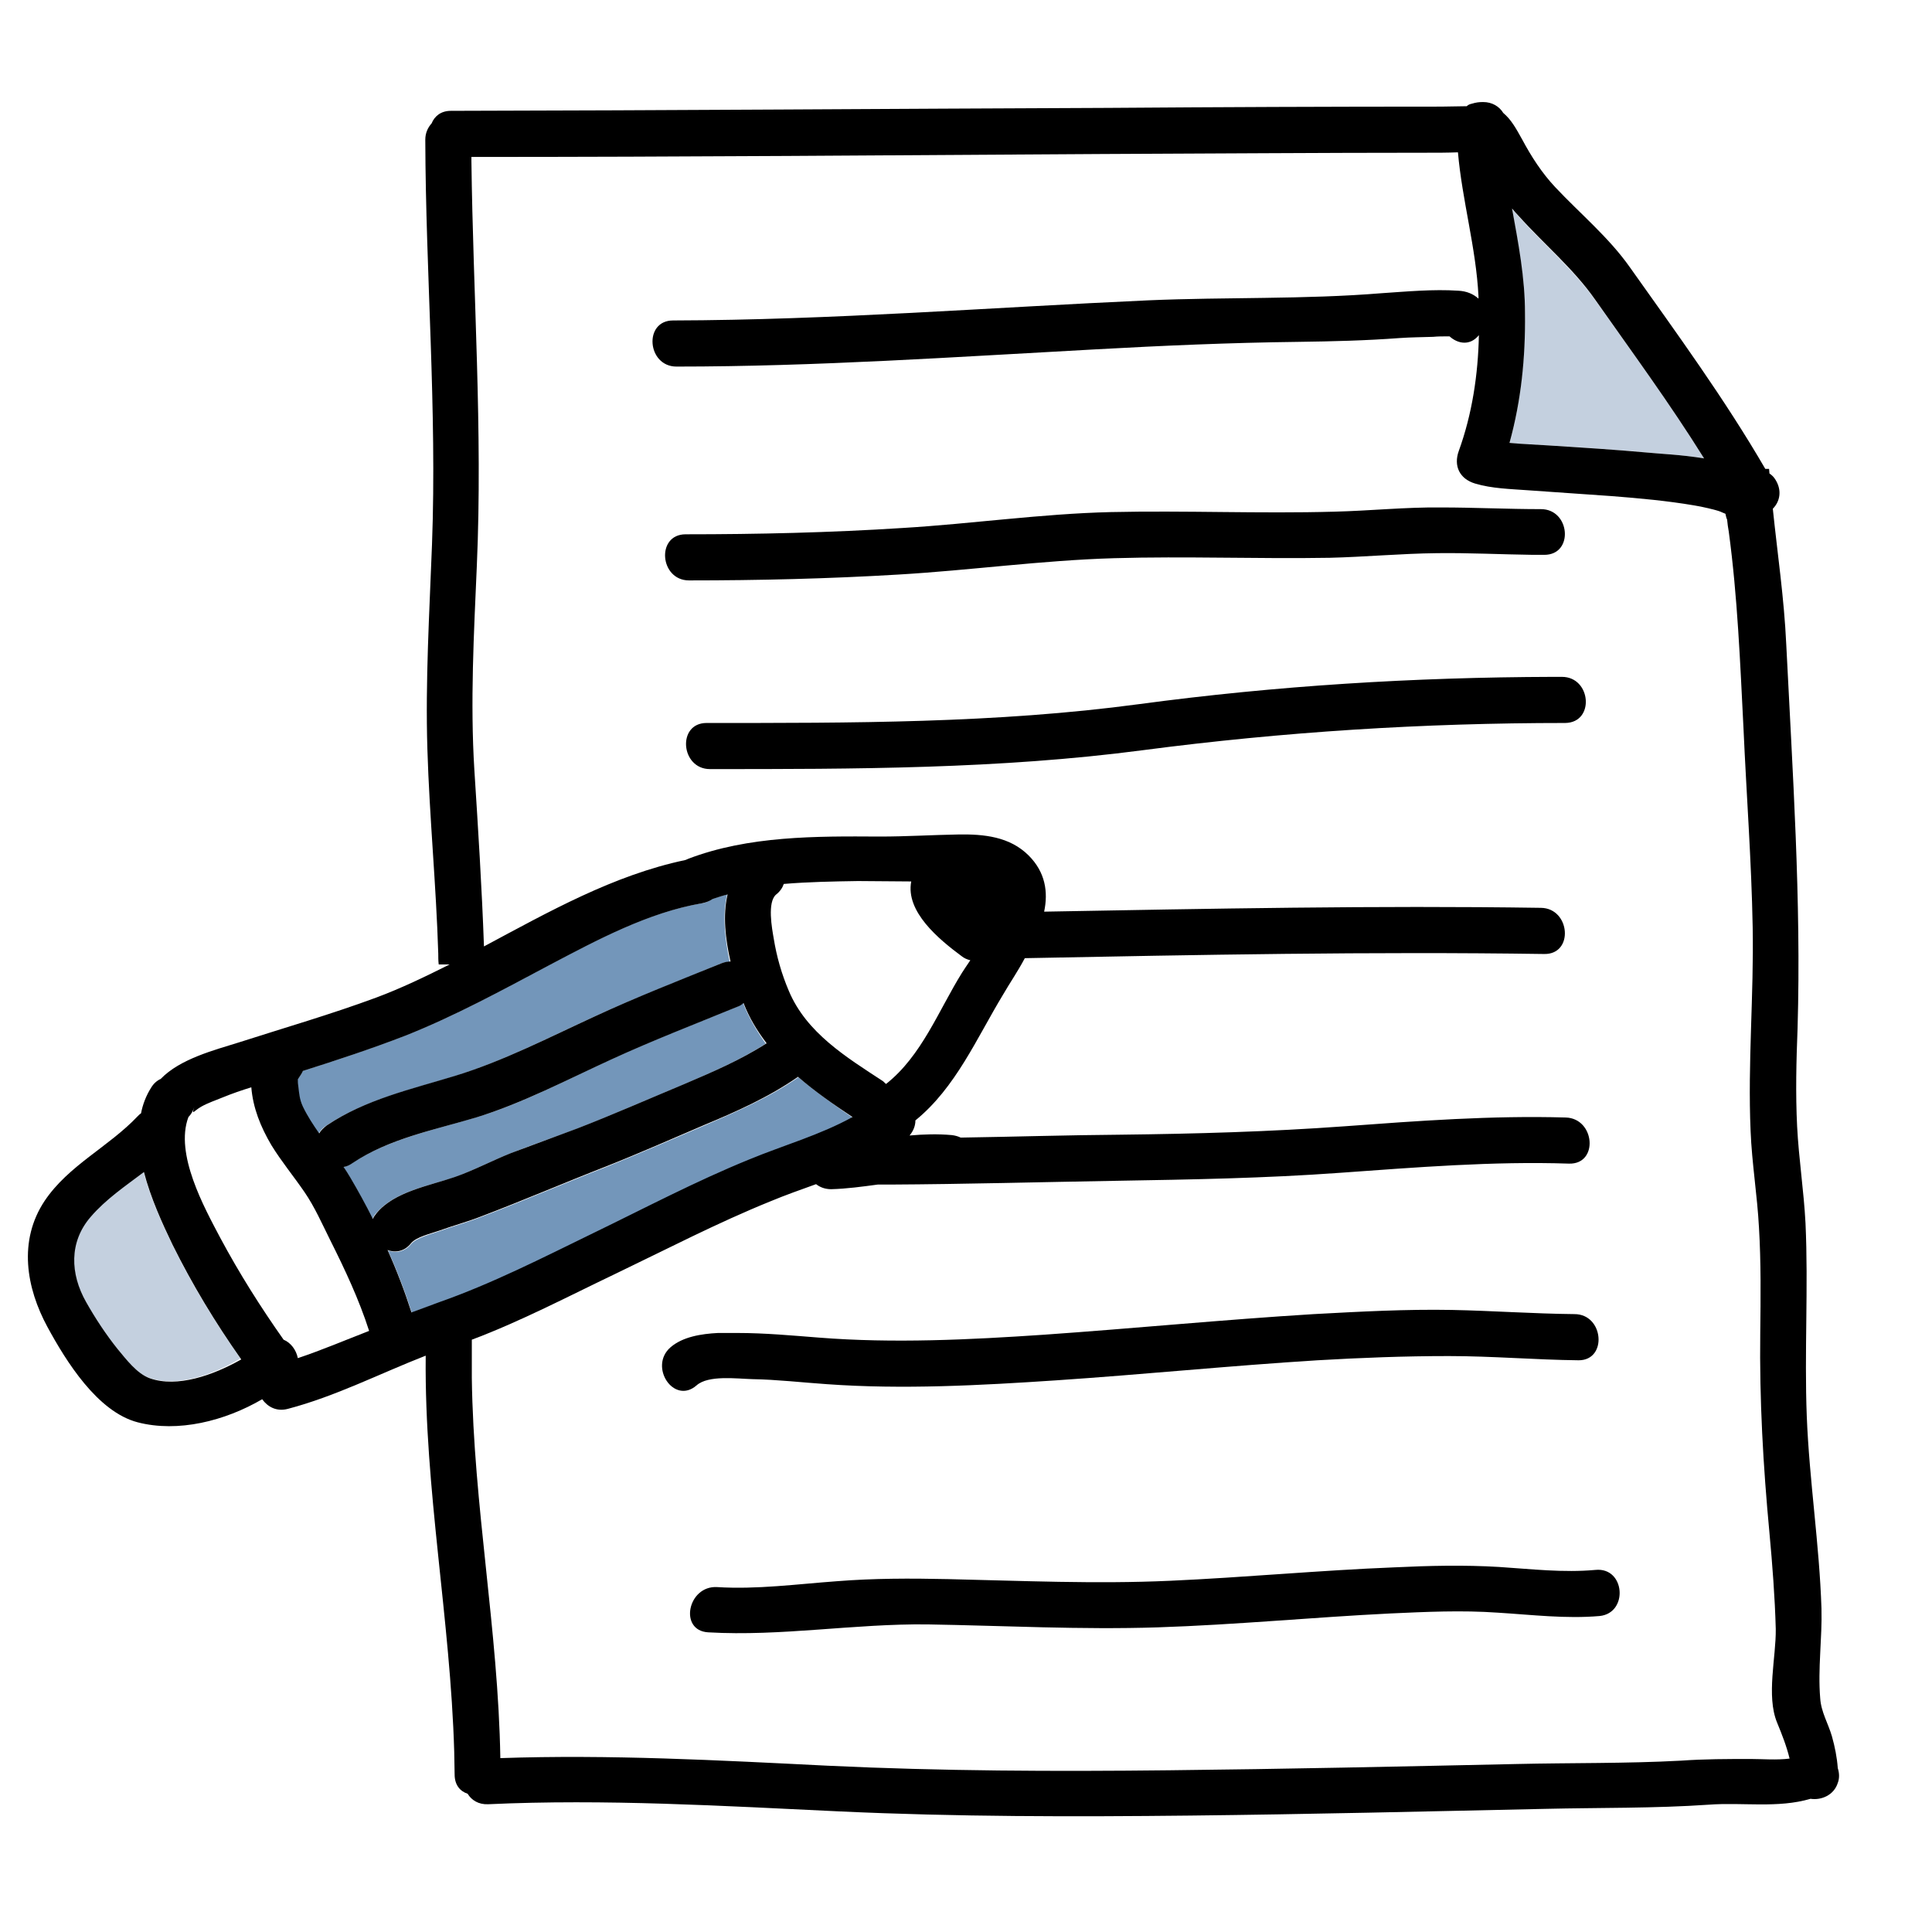 <svg width="38" height="38" viewBox="0 0 38 38" fill="none" xmlns="http://www.w3.org/2000/svg">
<path d="M3.384 24.47C3.186 24.058 2.955 23.555 2.823 23.044C2.46 23.324 2.081 23.579 1.776 23.926C1.347 24.421 1.372 25.047 1.685 25.6C1.867 25.922 2.073 26.235 2.304 26.523C2.469 26.73 2.683 27.018 2.939 27.101C3.475 27.29 4.184 27.043 4.728 26.721C4.233 26.012 3.772 25.262 3.384 24.47Z" fill="#C4D0DF"/>
<path d="M14.616 19.729C14.583 19.753 14.541 19.778 14.492 19.803C13.667 20.141 12.835 20.462 12.026 20.834C11.16 21.229 10.27 21.708 9.354 21.98C8.53 22.227 7.647 22.4 6.922 22.879C6.864 22.92 6.806 22.945 6.749 22.953C6.798 23.019 6.839 23.085 6.88 23.159C7.037 23.415 7.186 23.695 7.326 23.976C7.342 23.934 7.367 23.893 7.4 23.86C7.755 23.439 8.431 23.324 8.926 23.159C9.305 23.027 9.66 22.837 10.031 22.689C10.468 22.516 10.905 22.367 11.342 22.203C12.043 21.93 12.736 21.625 13.428 21.337C13.989 21.097 14.55 20.858 15.061 20.528C14.888 20.281 14.731 20.025 14.616 19.729ZM15.704 21.188C15.135 21.584 14.492 21.864 13.857 22.137C13.222 22.409 12.579 22.689 11.944 22.945C11.119 23.266 10.294 23.621 9.47 23.934C9.198 24.041 8.917 24.116 8.645 24.215C8.48 24.272 8.192 24.347 8.093 24.462C7.961 24.627 7.779 24.652 7.631 24.594C7.812 24.998 7.969 25.41 8.101 25.823C8.274 25.748 8.456 25.683 8.637 25.625C9.693 25.262 10.674 24.751 11.672 24.272C12.694 23.778 13.692 23.25 14.748 22.821C15.424 22.549 16.141 22.343 16.776 21.988C16.397 21.724 16.034 21.468 15.704 21.188Z" fill="#7396BA"/>
<path d="M31.373 5.899C30.944 5.297 30.367 4.819 29.88 4.266C29.831 4.217 29.789 4.159 29.74 4.11C29.855 4.794 29.995 5.47 29.995 6.163C29.995 7.029 29.921 7.887 29.69 8.711C29.946 8.744 30.21 8.744 30.457 8.761C31.109 8.802 31.752 8.843 32.395 8.901C32.626 8.926 33.072 8.942 33.517 9.016C32.849 7.952 32.107 6.93 31.373 5.899Z" fill="#C4D0DF"/>
<path d="M14.302 17.593C14.203 17.617 14.104 17.65 14.005 17.683C13.948 17.724 13.882 17.758 13.799 17.766C12.744 17.947 11.746 18.483 10.806 18.978C9.874 19.473 8.95 19.984 7.961 20.372C7.301 20.627 6.625 20.85 5.949 21.064C5.924 21.13 5.891 21.188 5.841 21.238C5.841 21.279 5.85 21.32 5.85 21.361C5.866 21.51 5.874 21.633 5.94 21.773C6.031 21.955 6.146 22.128 6.262 22.301C6.295 22.244 6.344 22.186 6.41 22.145C7.177 21.633 8.06 21.435 8.926 21.172C9.874 20.883 10.781 20.413 11.68 20C12.496 19.621 13.346 19.3 14.178 18.953C14.236 18.928 14.294 18.92 14.352 18.92C14.261 18.475 14.203 18.005 14.302 17.593Z" fill="#7396BA"/>
<path d="M30.309 10.014C29.649 10.014 28.997 9.981 28.346 9.981C27.645 9.973 26.944 10.047 26.243 10.064C24.775 10.105 23.316 10.039 21.848 10.072C20.479 10.105 19.118 10.303 17.749 10.385C16.331 10.476 14.904 10.509 13.486 10.509C12.9 10.509 12.974 11.416 13.552 11.416C14.921 11.416 16.298 11.383 17.667 11.301C19.085 11.218 20.495 11.02 21.914 10.979C23.324 10.938 24.742 10.995 26.152 10.971C26.853 10.954 27.554 10.888 28.264 10.88C28.89 10.872 29.525 10.905 30.152 10.913C30.168 10.913 30.193 10.913 30.21 10.913H30.375C30.96 10.913 30.886 10.014 30.309 10.014ZM30.721 13.313H30.556C30.548 13.313 30.548 13.313 30.54 13.313C27.81 13.321 25.113 13.486 22.408 13.849C19.588 14.228 16.735 14.22 13.898 14.22C13.312 14.22 13.387 15.127 13.964 15.127C16.801 15.127 19.654 15.127 22.474 14.756C25.245 14.393 27.991 14.22 30.787 14.22C31.372 14.212 31.298 13.313 30.721 13.313Z" fill="black"/>
<path d="M36.147 34.778C36.131 34.564 36.09 34.358 36.032 34.152C35.958 33.896 35.818 33.673 35.801 33.401C35.752 32.816 35.842 32.222 35.826 31.636C35.785 30.375 35.587 29.121 35.537 27.86C35.488 26.59 35.57 25.32 35.512 24.058C35.479 23.423 35.38 22.796 35.347 22.153C35.315 21.51 35.331 20.866 35.356 20.223C35.43 17.7 35.257 15.184 35.133 12.669C35.092 11.771 34.96 10.888 34.869 10.006C35.009 9.866 35.051 9.651 34.927 9.445C34.894 9.387 34.853 9.346 34.803 9.313C34.803 9.28 34.795 9.247 34.795 9.222H34.721C33.921 7.845 32.981 6.559 32.057 5.256C31.645 4.67 31.076 4.2 30.589 3.681C30.325 3.4 30.119 3.079 29.938 2.741C29.814 2.518 29.723 2.353 29.567 2.221C29.492 2.097 29.352 2.007 29.171 2.007C29.088 2.007 29.031 2.015 28.948 2.04C28.907 2.048 28.874 2.064 28.849 2.089C28.684 2.089 28.511 2.097 28.346 2.097C26.161 2.097 23.984 2.106 21.799 2.122C17.477 2.139 13.173 2.172 8.868 2.18C8.67 2.18 8.546 2.287 8.489 2.427C8.414 2.51 8.365 2.617 8.365 2.749C8.373 5.404 8.596 8.051 8.497 10.707C8.447 12.043 8.365 13.387 8.406 14.731C8.447 16.075 8.579 17.411 8.62 18.755C8.62 18.829 8.62 18.895 8.629 18.97H8.843C8.365 19.209 7.887 19.44 7.4 19.621C6.509 19.951 5.594 20.215 4.695 20.504C4.225 20.652 3.541 20.825 3.161 21.221C3.087 21.254 3.021 21.312 2.972 21.394C2.873 21.551 2.807 21.724 2.774 21.897C2.749 21.914 2.732 21.93 2.708 21.955C2.139 22.557 1.347 22.92 0.877 23.621C0.357 24.404 0.514 25.328 0.935 26.103C1.298 26.771 1.916 27.769 2.708 27.975C3.499 28.181 4.423 27.95 5.157 27.521C5.264 27.67 5.437 27.769 5.66 27.711C6.6 27.464 7.466 27.018 8.373 26.664C8.373 26.672 8.373 26.68 8.373 26.688C8.348 29.294 8.86 31.859 8.934 34.457C8.934 34.605 8.942 34.754 8.942 34.902C8.942 35.108 9.049 35.232 9.198 35.281C9.272 35.405 9.412 35.496 9.602 35.487C11.903 35.38 14.212 35.52 16.512 35.628C18.813 35.735 21.106 35.735 23.407 35.71C25.732 35.685 28.066 35.628 30.391 35.578C31.463 35.553 32.535 35.57 33.608 35.496C34.276 35.446 34.968 35.57 35.611 35.38C35.826 35.413 36.073 35.306 36.147 35.067C36.18 34.984 36.18 34.877 36.147 34.778ZM29.74 4.101C29.789 4.159 29.831 4.208 29.88 4.258C30.375 4.81 30.944 5.28 31.373 5.891C32.098 6.922 32.849 7.944 33.517 9.016C33.072 8.942 32.626 8.925 32.395 8.901C31.752 8.843 31.101 8.802 30.457 8.761C30.21 8.744 29.946 8.736 29.69 8.711C29.921 7.878 30.004 7.029 29.995 6.163C29.995 5.462 29.864 4.786 29.74 4.101ZM5.957 21.064C6.633 20.85 7.309 20.627 7.969 20.372C8.95 19.984 9.882 19.473 10.814 18.978C11.754 18.483 12.752 17.947 13.808 17.766C13.89 17.749 13.956 17.724 14.014 17.683C14.113 17.65 14.212 17.617 14.311 17.593C14.212 18.005 14.269 18.475 14.368 18.912C14.319 18.912 14.261 18.92 14.195 18.945C13.362 19.283 12.513 19.613 11.697 19.992C10.798 20.405 9.89 20.875 8.942 21.163C8.076 21.427 7.186 21.625 6.427 22.136C6.361 22.186 6.311 22.235 6.278 22.293C6.163 22.128 6.048 21.955 5.957 21.765C5.891 21.625 5.883 21.501 5.866 21.353C5.858 21.312 5.858 21.27 5.858 21.229C5.891 21.18 5.932 21.122 5.957 21.064ZM2.947 27.109C2.691 27.018 2.477 26.73 2.312 26.532C2.081 26.243 1.875 25.93 1.693 25.608C1.38 25.056 1.355 24.429 1.784 23.934C2.081 23.588 2.46 23.332 2.831 23.052C2.963 23.563 3.194 24.066 3.392 24.478C3.78 25.262 4.233 26.012 4.745 26.738C4.192 27.051 3.483 27.299 2.947 27.109ZM5.858 26.713C5.825 26.548 5.718 26.408 5.578 26.35C5.124 25.707 4.703 25.039 4.332 24.346C4.019 23.753 3.433 22.697 3.706 21.971C3.755 21.922 3.796 21.856 3.821 21.773C3.763 21.955 3.813 21.848 3.961 21.765C4.093 21.691 4.242 21.642 4.382 21.584C4.563 21.51 4.753 21.444 4.943 21.386C4.976 21.79 5.124 22.161 5.338 22.524C5.536 22.846 5.775 23.134 5.99 23.448C6.188 23.736 6.336 24.074 6.493 24.388C6.782 24.965 7.062 25.559 7.26 26.177C6.79 26.359 6.328 26.556 5.858 26.713ZM7.408 23.86C7.375 23.901 7.351 23.934 7.334 23.975C7.194 23.695 7.045 23.423 6.889 23.159C6.848 23.093 6.806 23.019 6.757 22.953C6.815 22.945 6.872 22.92 6.93 22.879C7.656 22.392 8.538 22.227 9.363 21.98C10.278 21.699 11.169 21.229 12.035 20.833C12.843 20.462 13.676 20.141 14.5 19.803C14.55 19.786 14.591 19.761 14.624 19.728C14.739 20.025 14.896 20.281 15.078 20.52C14.566 20.85 14.005 21.089 13.445 21.328C12.752 21.617 12.059 21.922 11.358 22.194C10.921 22.359 10.484 22.516 10.047 22.681C9.676 22.829 9.321 23.019 8.942 23.151C8.439 23.324 7.755 23.439 7.408 23.86ZM8.629 25.616C8.447 25.682 8.274 25.748 8.093 25.814C7.961 25.402 7.804 24.99 7.623 24.586C7.771 24.643 7.953 24.619 8.084 24.454C8.183 24.33 8.472 24.264 8.637 24.206C8.909 24.107 9.19 24.033 9.462 23.926C10.286 23.613 11.111 23.258 11.936 22.936C12.579 22.681 13.214 22.4 13.849 22.128C14.484 21.864 15.127 21.576 15.696 21.18C16.026 21.468 16.397 21.724 16.768 21.971C16.125 22.326 15.416 22.524 14.739 22.804C13.684 23.233 12.686 23.761 11.664 24.256C10.666 24.742 9.684 25.245 8.629 25.616ZM18.912 18.805C18.962 18.846 19.019 18.871 19.085 18.887C19.011 18.994 18.953 19.085 18.92 19.135C18.459 19.877 18.129 20.767 17.428 21.32C17.403 21.303 17.387 21.279 17.362 21.262C16.644 20.792 15.861 20.314 15.515 19.489C15.374 19.159 15.275 18.813 15.218 18.458C15.185 18.269 15.086 17.741 15.267 17.593C15.341 17.535 15.391 17.461 15.416 17.386C15.902 17.345 16.389 17.337 16.875 17.329C17.222 17.329 17.576 17.337 17.923 17.337C17.807 17.931 18.467 18.475 18.912 18.805ZM34.44 34.597C33.979 34.597 33.525 34.597 33.063 34.63C31.983 34.688 30.903 34.671 29.822 34.696C27.546 34.745 25.27 34.795 23.002 34.819C20.759 34.844 18.516 34.836 16.273 34.729C14.129 34.622 11.985 34.506 9.841 34.58C9.8 32.073 9.313 29.608 9.28 27.101C9.28 26.853 9.28 26.598 9.28 26.35C10.245 25.988 11.169 25.501 12.101 25.056C13.115 24.569 14.113 24.05 15.152 23.629C15.449 23.505 15.754 23.398 16.051 23.291C16.125 23.349 16.224 23.39 16.348 23.39C16.653 23.382 16.958 23.34 17.263 23.299C17.345 23.299 17.419 23.299 17.502 23.299C18.986 23.291 20.462 23.25 21.947 23.225C23.423 23.2 24.883 23.175 26.351 23.068C27.851 22.961 29.36 22.837 30.861 22.887C31.447 22.903 31.373 21.996 30.795 21.98C29.344 21.938 27.893 22.046 26.441 22.153C24.973 22.26 23.506 22.301 22.038 22.318C20.99 22.326 19.943 22.359 18.896 22.375C18.846 22.351 18.788 22.334 18.723 22.326C18.442 22.301 18.17 22.309 17.89 22.334C17.964 22.244 18.005 22.145 18.005 22.037C18.797 21.394 19.209 20.421 19.729 19.563C19.852 19.349 20.017 19.11 20.157 18.846C23.563 18.78 26.969 18.714 30.375 18.764C30.96 18.772 30.886 17.865 30.309 17.856C27.052 17.807 23.794 17.873 20.537 17.931C20.619 17.543 20.561 17.155 20.232 16.826C19.86 16.454 19.349 16.405 18.854 16.413C18.335 16.422 17.824 16.454 17.304 16.454C16.051 16.446 14.723 16.438 13.535 16.892C13.519 16.9 13.502 16.908 13.478 16.916C12.068 17.213 10.798 17.931 9.519 18.615C9.478 17.461 9.404 16.298 9.33 15.143C9.247 13.807 9.321 12.463 9.379 11.119C9.495 8.464 9.305 5.816 9.272 3.161C9.272 3.136 9.272 3.112 9.272 3.087C13.412 3.087 17.552 3.054 21.691 3.029C23.819 3.021 25.947 3.004 28.074 3.004C28.272 3.004 28.478 3.004 28.676 2.996C28.759 3.945 29.031 4.868 29.08 5.825C29.08 5.841 29.08 5.858 29.08 5.874C28.981 5.784 28.849 5.726 28.684 5.718C28.189 5.685 27.67 5.734 27.175 5.767C25.658 5.891 24.116 5.841 22.59 5.907C19.473 6.047 16.356 6.295 13.239 6.303C12.653 6.303 12.727 7.21 13.305 7.21C16.051 7.21 18.797 7.02 21.535 6.872C22.87 6.798 24.198 6.74 25.534 6.724C26.202 6.715 26.862 6.699 27.53 6.649C27.752 6.633 27.967 6.633 28.189 6.625C28.28 6.616 28.371 6.616 28.453 6.616C28.47 6.616 28.495 6.616 28.511 6.616C28.676 6.765 28.915 6.806 29.088 6.592C29.072 7.367 28.956 8.142 28.693 8.868C28.585 9.165 28.709 9.42 29.014 9.511C29.344 9.61 29.715 9.618 30.053 9.643C30.606 9.684 31.15 9.717 31.703 9.758C32.239 9.8 32.783 9.849 33.319 9.94C33.475 9.964 33.756 10.03 33.838 10.063C33.855 10.072 33.896 10.088 33.937 10.105C33.946 10.146 33.954 10.187 33.97 10.22C33.979 10.303 33.987 10.377 34.003 10.459C34.176 11.746 34.226 13.024 34.292 14.319C34.35 15.622 34.449 16.933 34.473 18.236C34.498 19.572 34.374 20.908 34.432 22.244C34.457 22.879 34.564 23.514 34.597 24.148C34.638 24.833 34.63 25.526 34.622 26.21C34.605 27.538 34.679 28.832 34.803 30.152C34.861 30.779 34.91 31.414 34.927 32.04C34.935 32.593 34.737 33.352 34.952 33.879C35.051 34.119 35.141 34.349 35.199 34.589C34.943 34.622 34.663 34.597 34.44 34.597Z" fill="black"/>
<path d="M30.969 25.847C30.16 25.839 29.36 25.781 28.561 25.765C27.654 25.748 26.746 25.798 25.839 25.847C24.075 25.955 22.31 26.128 20.537 26.252C19.077 26.351 17.568 26.425 16.108 26.309C15.581 26.268 15.044 26.218 14.508 26.218H14.121C13.791 26.235 13.428 26.293 13.189 26.499C12.752 26.878 13.255 27.637 13.7 27.249C13.931 27.043 14.484 27.117 14.797 27.126C15.284 27.134 15.778 27.192 16.265 27.225C17.749 27.332 19.283 27.249 20.768 27.15C22.483 27.035 24.19 26.862 25.913 26.755C26.771 26.705 27.629 26.672 28.495 26.672C29.344 26.672 30.202 26.746 31.051 26.755C31.62 26.755 31.546 25.847 30.969 25.847ZM31.381 30.878C30.746 30.936 30.119 30.861 29.484 30.82C28.8 30.779 28.107 30.795 27.423 30.828C25.955 30.886 24.487 31.026 23.011 31.092C21.551 31.158 20.1 31.092 18.64 31.059C17.906 31.043 17.18 31.043 16.455 31.101C15.671 31.158 14.888 31.265 14.104 31.216C13.527 31.183 13.346 32.074 13.931 32.106C15.366 32.189 16.801 31.933 18.244 31.95C19.753 31.975 21.254 32.057 22.771 32.008C24.297 31.958 25.823 31.81 27.34 31.735C28.041 31.703 28.75 31.669 29.459 31.719C30.127 31.76 30.795 31.843 31.463 31.785C32.032 31.727 31.966 30.82 31.381 30.878Z" fill="black"/>
</svg>
